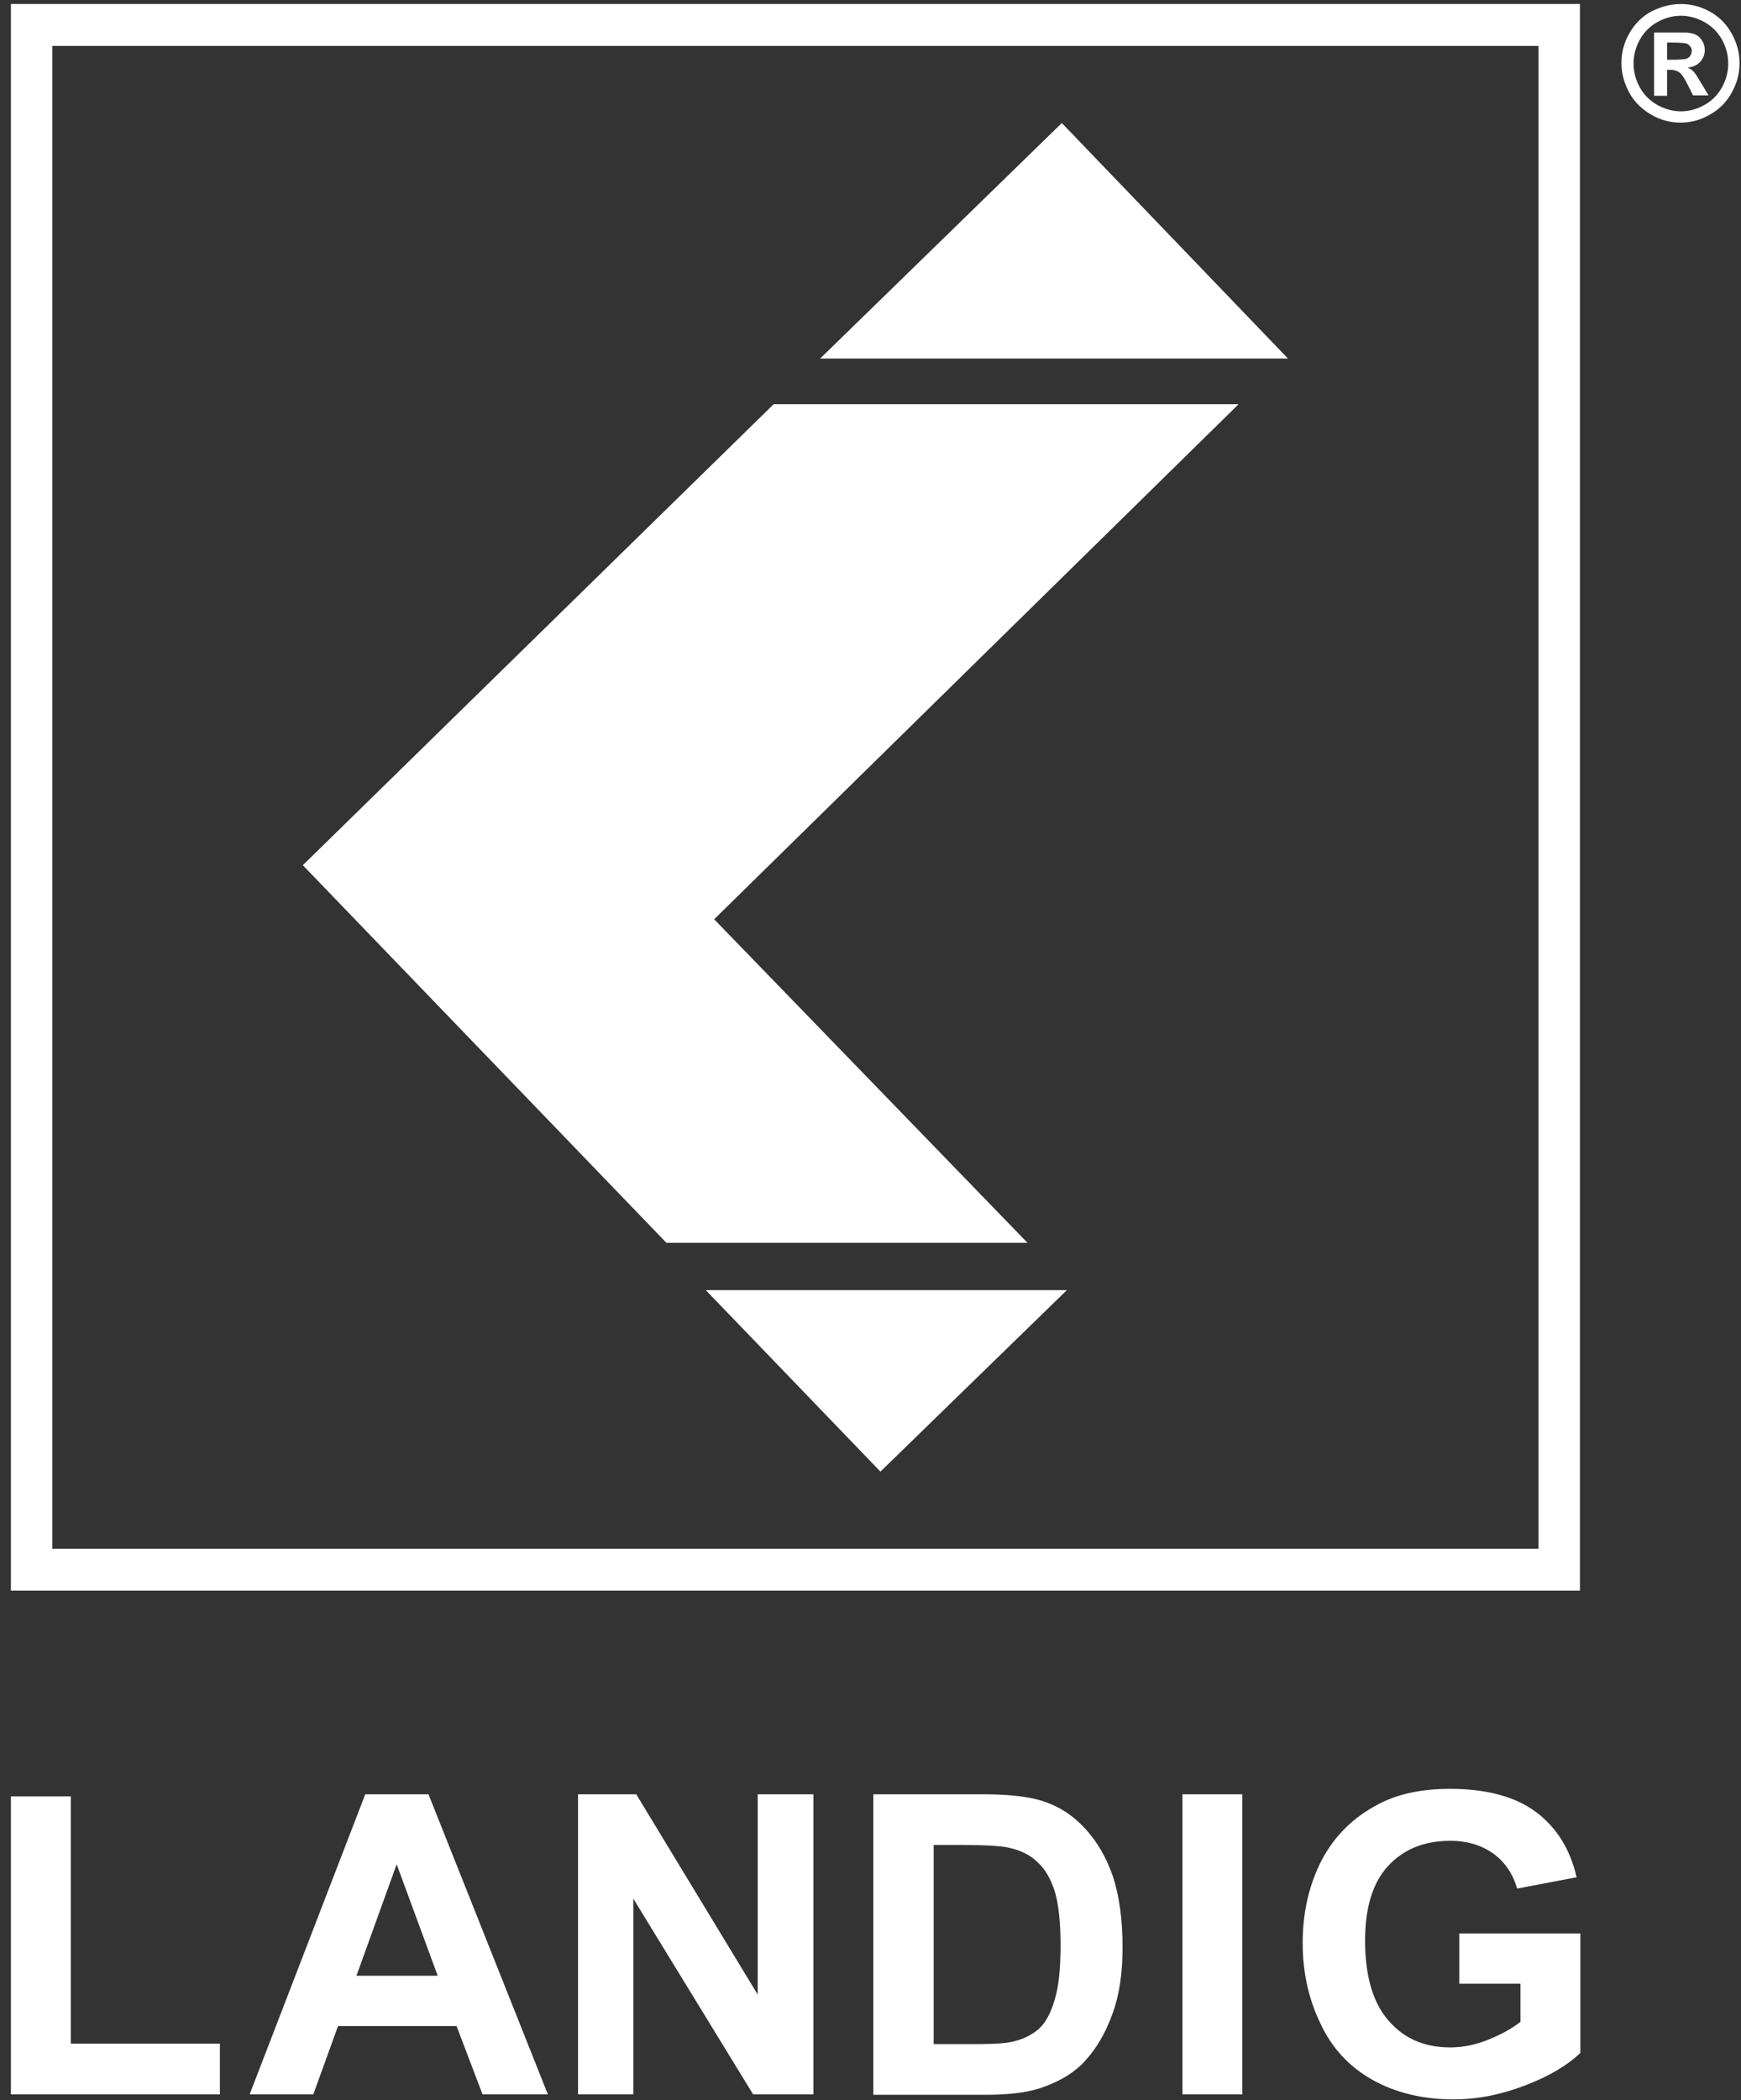 <svg width="141" height="170" viewBox="0 0 141 170" fill="none" xmlns="http://www.w3.org/2000/svg">
<rect x="0" y="0" width="141" height="170" fill="#333333" stroke="none"/>
<path d="M127.957 0.325H0.882V128.757H127.957V0.325ZM124.599 125.365H4.24V3.717H124.599V125.365ZM71.306 119.123L57.16 104.434H86.402L71.306 119.123ZM85.995 9.959L104.313 29.024H66.421L85.995 9.959ZM0.882 169.533V145.413H5.733V165.428H17.809V169.533H0.882ZM35.449 159.932L32.125 150.909L28.868 159.932H35.449ZM44.371 169.533H39.079L36.976 164.003H27.376L25.374 169.533H20.218L29.581 145.244H34.703L44.371 169.533ZM46.813 169.533V145.244H51.529L61.366 161.459V145.244H65.878V169.533H60.993L51.291 153.691V169.533H46.813ZM75.614 149.348V165.462H79.244C80.601 165.462 81.585 165.394 82.195 165.224C82.975 165.021 83.62 164.682 84.163 164.207C84.671 163.732 85.112 162.952 85.418 161.866C85.757 160.78 85.893 159.288 85.893 157.422C85.893 155.556 85.723 154.098 85.418 153.08C85.079 152.062 84.638 151.282 84.027 150.739C83.45 150.163 82.67 149.789 81.788 149.586C81.11 149.416 79.787 149.348 77.819 149.348H75.614ZM70.729 145.244H79.617C81.618 145.244 83.145 145.413 84.197 145.719C85.621 146.126 86.809 146.872 87.826 147.958C88.844 149.043 89.59 150.332 90.133 151.893C90.642 153.453 90.913 155.353 90.913 157.626C90.913 159.627 90.676 161.357 90.167 162.816C89.556 164.58 88.708 166.005 87.589 167.124C86.741 167.938 85.621 168.583 84.163 169.058C83.077 169.397 81.652 169.567 79.855 169.567H70.729V145.244ZM95.764 145.244H100.615V169.533H95.764V145.244ZM118.187 160.611V156.506H127.991V166.174C126.973 167.158 125.515 168.04 123.581 168.786C121.648 169.533 119.714 169.94 117.712 169.94C115.202 169.94 112.997 169.397 111.131 168.345C109.266 167.294 107.841 165.767 106.925 163.766C105.975 161.798 105.5 159.627 105.5 157.286C105.5 154.742 106.043 152.503 107.061 150.536C108.112 148.568 109.639 147.076 111.674 146.024C113.235 145.21 115.134 144.803 117.441 144.803C120.426 144.803 122.767 145.447 124.429 146.702C126.091 147.958 127.177 149.722 127.686 151.961L122.869 152.876C122.53 151.689 121.885 150.739 120.969 150.061C120.019 149.382 118.866 149.009 117.475 149.009C115.338 149.009 113.676 149.688 112.42 151.045C111.165 152.402 110.555 154.437 110.555 157.083C110.555 159.966 111.199 162.137 112.454 163.562C113.71 165.021 115.372 165.733 117.441 165.733C118.459 165.733 119.476 165.53 120.494 165.123C121.512 164.716 122.394 164.241 123.14 163.664V160.577H118.187V160.611ZM135.013 4.837H135.42C135.997 4.837 136.37 4.803 136.54 4.769C136.675 4.735 136.811 4.633 136.879 4.531C136.947 4.43 137.015 4.294 137.015 4.124C137.015 3.989 136.981 3.853 136.879 3.751C136.811 3.649 136.675 3.548 136.54 3.514C136.404 3.48 136.031 3.446 135.454 3.446H135.013V4.837ZM133.962 7.72V2.632H134.979C135.929 2.632 136.472 2.632 136.608 2.632C136.947 2.666 137.218 2.733 137.388 2.835C137.591 2.937 137.727 3.107 137.863 3.31C137.998 3.514 138.066 3.785 138.066 4.056C138.066 4.43 137.931 4.735 137.693 5.006C137.456 5.278 137.116 5.413 136.675 5.481C136.845 5.549 136.947 5.617 137.049 5.685C137.116 5.753 137.252 5.888 137.388 6.092C137.422 6.16 137.557 6.363 137.761 6.702L138.372 7.72H137.116L136.709 6.906C136.438 6.363 136.2 5.99 135.997 5.854C135.793 5.719 135.59 5.651 135.285 5.651H135.013V7.754H133.962V7.72ZM136.133 1.275C135.488 1.275 134.844 1.444 134.233 1.784C133.622 2.123 133.147 2.598 132.808 3.208C132.469 3.819 132.299 4.464 132.299 5.142C132.299 5.82 132.469 6.465 132.808 7.076C133.147 7.686 133.622 8.161 134.233 8.5C134.844 8.84 135.488 9.009 136.133 9.009C136.811 9.009 137.422 8.84 138.032 8.5C138.643 8.161 139.118 7.686 139.457 7.076C139.796 6.465 139.966 5.82 139.966 5.142C139.966 4.464 139.796 3.819 139.457 3.208C139.118 2.598 138.643 2.123 138.032 1.784C137.422 1.444 136.777 1.275 136.133 1.275ZM136.133 0.325C136.947 0.325 137.727 0.528 138.473 0.936C139.22 1.343 139.83 1.953 140.237 2.7C140.678 3.48 140.882 4.294 140.882 5.108C140.882 5.956 140.678 6.736 140.237 7.517C139.83 8.263 139.22 8.874 138.473 9.281C137.727 9.722 136.913 9.925 136.099 9.925C135.285 9.925 134.47 9.722 133.724 9.281C132.978 8.84 132.367 8.263 131.96 7.517C131.553 6.77 131.316 5.956 131.316 5.108C131.316 4.26 131.519 3.446 131.96 2.7C132.401 1.919 132.978 1.343 133.724 0.936C134.538 0.528 135.318 0.325 136.133 0.325ZM100.276 32.755L57.839 74.413L83.213 100.601H53.971L24.526 70.037L62.656 32.721H100.276V32.755Z" fill="white"/>
</svg>
